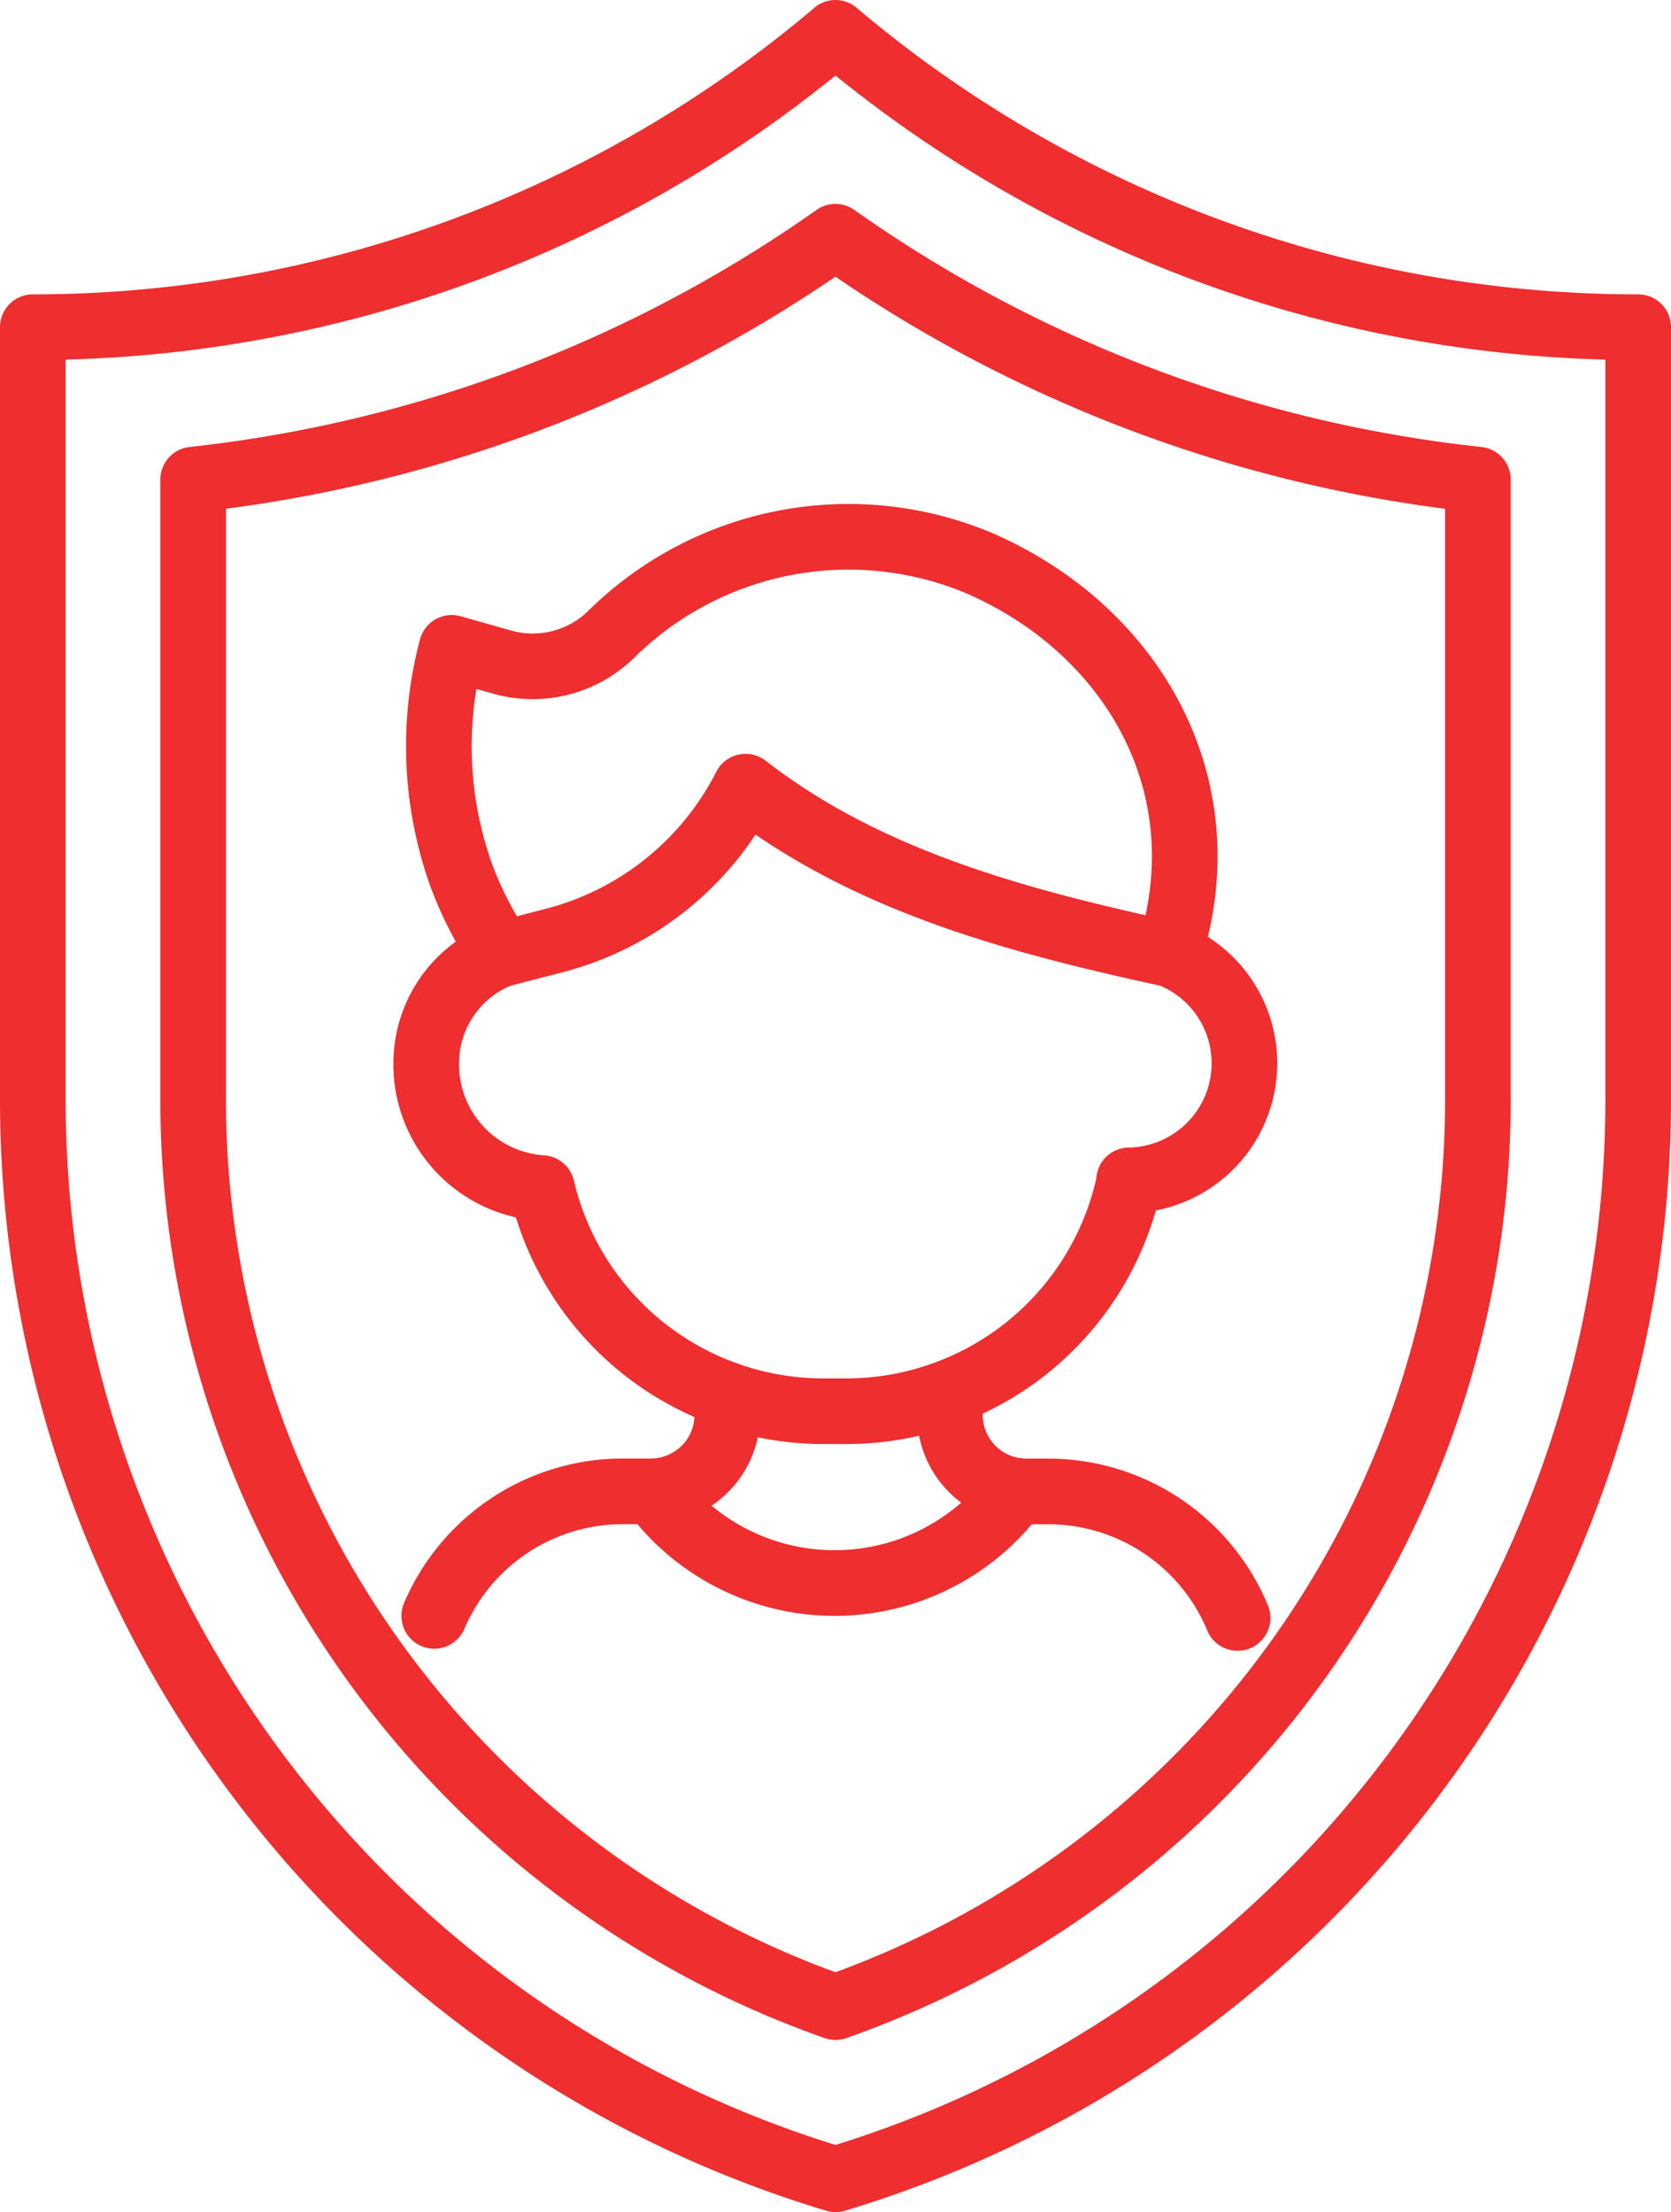 <svg xmlns="http://www.w3.org/2000/svg" width="50.92" height="67.398" viewBox="0 0 50.92 67.398">
  <g id="picto-10-surveillance_post_chute" transform="translate(0.319 0.319)">
    <path id="Tracé_116" data-name="Tracé 116" d="M2.5,35V11.469A37.85,37.85,0,0,0,26.944,2.516L26.96,2.5l.016.016A37.862,37.862,0,0,0,38.4,9.161,37.821,37.821,0,0,0,51.42,11.469V35A34.358,34.358,0,0,1,26.96,67.9,34.358,34.358,0,0,1,2.5,35Z" transform="translate(-1.819 -1.819)" fill="none" stroke="#ee2e2f" stroke-linecap="round" stroke-linejoin="round" stroke-width="2"/>
    <path id="Tracé_117" data-name="Tracé 117" d="M40,79.242A29.31,29.31,0,0,1,20.428,51.595V32.7A41.774,41.774,0,0,0,40,25.3,41.577,41.577,0,0,0,49.715,30.4a41.509,41.509,0,0,0,9.863,2.3v18.9A29.311,29.311,0,0,1,40,79.242Z" transform="translate(-14.861 -18.406)" fill="none" stroke="#ee2e2f" stroke-linecap="round" stroke-linejoin="round" stroke-width="2"/>
    <path id="Tracé_118" data-name="Tracé 118" d="M69.129,105.487a3.567,3.567,0,0,1-1.218,6.9h.012a8.814,8.814,0,0,1-8.632,7.035H58.6a8.814,8.814,0,0,1-8.581-6.8,3.774,3.774,0,0,1-3.526-3.8,3.569,3.569,0,0,1,2.309-3.338" transform="translate(-33.824 -76.742)" fill="none" stroke="#ee2e2f" stroke-linecap="round" stroke-linejoin="round" stroke-width="2"/>
    <path id="Tracé_119" data-name="Tracé 119" d="M49.83,71.524A11.017,11.017,0,0,1,48.579,69.1a11.674,11.674,0,0,1-.28-6.9l1.521.43a3.427,3.427,0,0,0,3.33-.832A10.284,10.284,0,0,1,64.327,59.6c4.71,2.023,7.477,6.792,5.831,11.929l-.244-.053c-4.466-.978-8.9-2.179-12.539-4.952l-.123-.094a9.1,9.1,0,0,1-5.841,4.691l-1.58.408" transform="translate(-34.853 -42.78)" fill="none" stroke="#ee2e2f" stroke-linecap="round" stroke-linejoin="round" stroke-width="2"/>
    <path id="Tracé_120" data-name="Tracé 120" d="M113.826,161.372a6.249,6.249,0,0,0-5.772-3.855h-.66a2.3,2.3,0,0,1-.862-.166,2.329,2.329,0,0,1-1.473-2.167v-.694" transform="translate(-76.432 -112.393)" fill="none" stroke="#ee2e2f" stroke-linecap="round" stroke-linejoin="round" stroke-width="2"/>
    <path id="Tracé_121" data-name="Tracé 121" d="M56.321,154.8v.608a2.329,2.329,0,0,1-1.473,2.167,2.3,2.3,0,0,1-.862.166h-.85a6.249,6.249,0,0,0-5.747,3.795" transform="translate(-34.476 -112.62)" fill="none" stroke="#ee2e2f" stroke-linecap="round" stroke-linejoin="round" stroke-width="2"/>
    <path id="Tracé_122" data-name="Tracé 122" d="M71.894,165.537a6.86,6.86,0,0,0,11.063-.02" transform="translate(-52.304 -120.415)" fill="none" stroke="#ee2e2f" stroke-linecap="round" stroke-linejoin="round" stroke-width="2"/>
  </g>
</svg>

